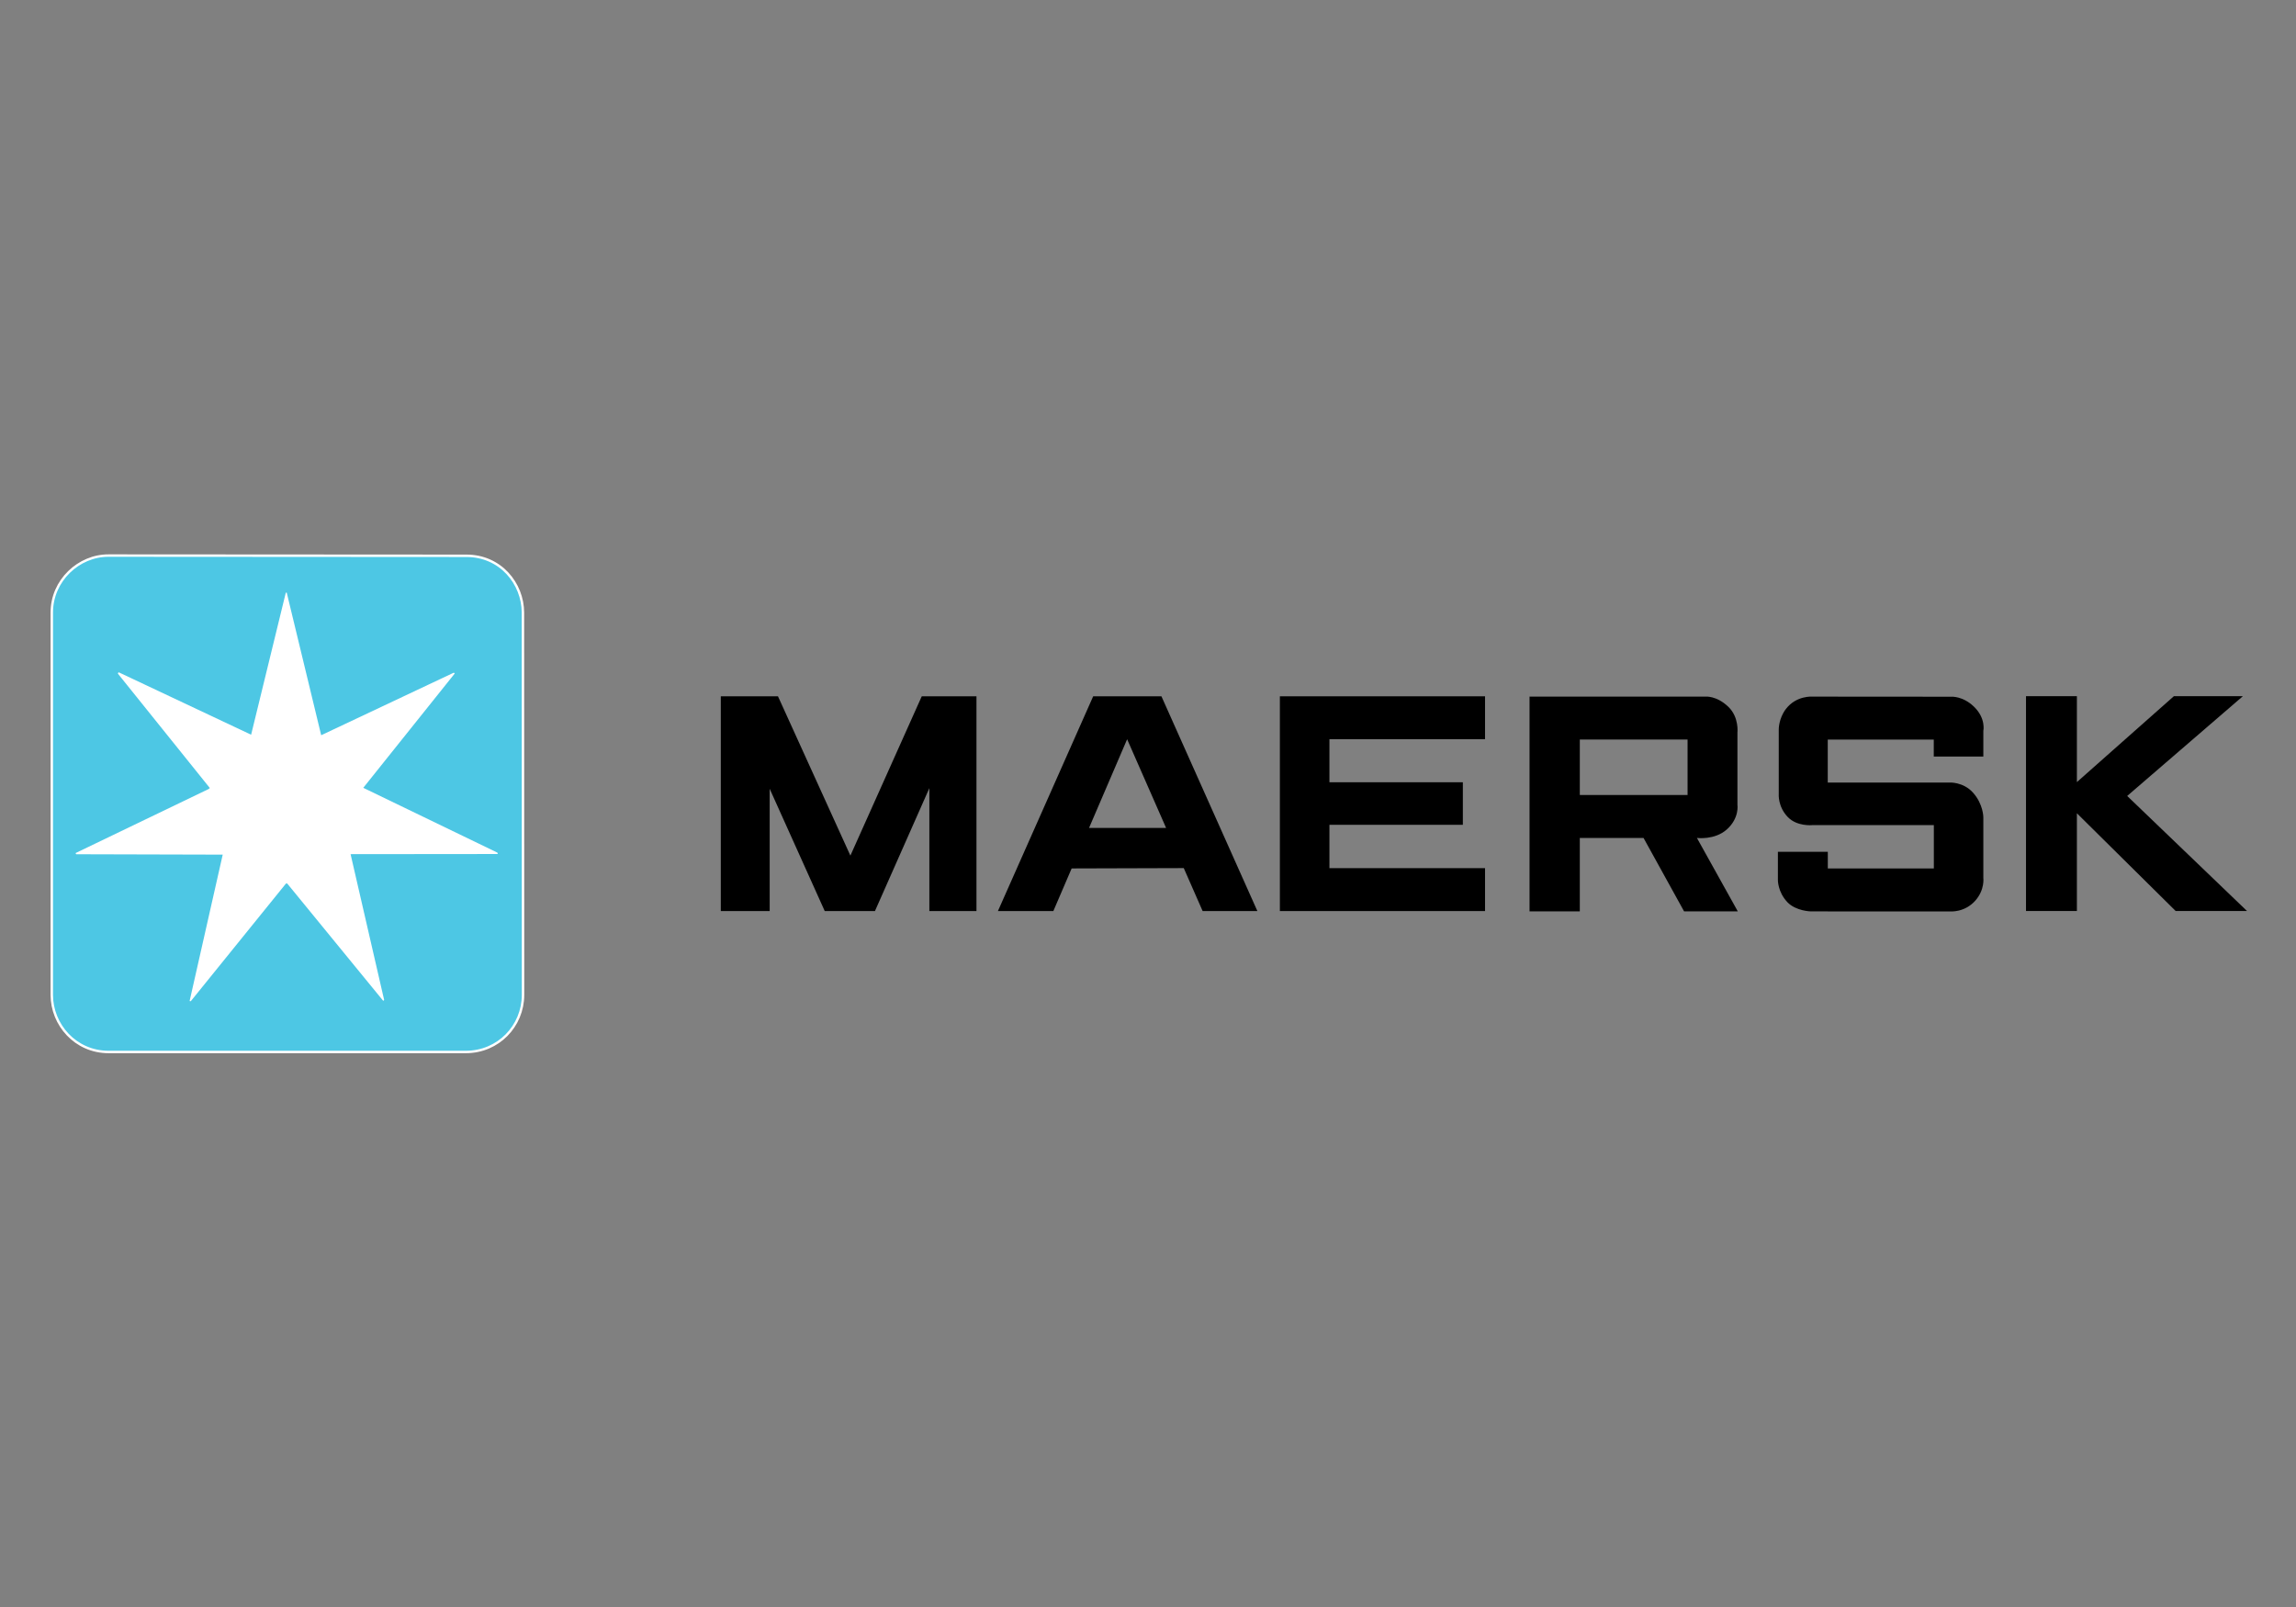 <?xml version="1.0" encoding="UTF-8" standalone="no"?> <svg xmlns="http://www.w3.org/2000/svg" xmlns:xlink="http://www.w3.org/1999/xlink" xmlns:serif="http://www.serif.com/" width="100%" height="100%" viewBox="0 0 500 350" version="1.1" xml:space="preserve" style="fill-rule:evenodd;clip-rule:evenodd;"><rect x="0" y="0" width="500" height="350" fill="#808080" stroke="none"/> <g transform="matrix(0.333,0,0,0.333,-165.989,120.967)"> <path d="M969.845,232.602L969.845,92.165L1007.24,92.165L1054.59,196.339L1101.25,92.168L1137.04,92.168L1137.04,232.602L1106.23,232.602L1106.23,152.216L1070.65,232.602L1037.81,232.602L1001.81,152.633L1001.81,232.602L969.845,232.602ZM1187.32,232.602L1151.07,232.602L1213.36,92.165L1258.01,92.165L1320.74,232.602L1284.94,232.602L1272.6,204.513L1199.29,204.732L1187.32,232.602ZM1261.05,178.24L1235.57,120.235L1210.66,178.24L1261.05,178.24ZM1335.46,232.602L1335.46,92.165L1469.63,92.165L1469.63,120.238L1367.87,120.238L1367.87,148.348L1455.12,148.348L1455.12,176.213L1367.87,176.213L1367.87,204.532L1469.63,204.532L1469.63,232.602L1335.46,232.602Z" style="fill-rule:nonzero;"></path> <g transform="matrix(1.539,0,0,1.539,159.245,-651.166)"> <path d="M870.361,574.395L870.361,483.116L945.016,483.116C945.016,483.116 949.825,482.573 954.903,487.514C959.455,491.933 958.701,498.42 958.701,498.42L958.701,529.09C958.701,529.09 959.598,534.723 954.222,539.543C949.033,544.189 941.483,543.181 941.483,543.181L958.858,574.395L936.037,574.395L918.797,543.181L891.719,543.181L891.719,574.395L870.361,574.395ZM891.722,524.931L937.51,524.931L937.51,501.366L891.722,501.366L891.722,524.931ZM997.102,574.395L989.871,574.395C989.871,574.395 983.525,574.273 979.922,570.473C975.751,566.053 975.894,560.996 975.894,560.996L975.894,549.071L997.102,549.071L997.102,556.152L1042.16,556.152L1042.16,537.737L990.45,537.737C990.45,537.737 984.076,538.383 980.149,534.348C975.784,529.88 976.257,524.493 976.257,524.493L976.257,497.109C976.257,497.109 976.165,492.506 979.265,488.417C983.722,482.535 990.601,483.122 990.601,483.122L1049.67,483.165C1049.67,483.165 1054.49,482.824 1059.21,487.395C1064.38,492.382 1063.19,497.696 1063.19,497.696L1063.19,508.591L1042.13,508.591L1042.13,501.372L997.08,501.372L997.08,519.633L1048.61,519.633C1048.61,519.633 1054.66,519.19 1058.91,524.05C1063.19,528.912 1063.19,534.35 1063.19,534.35L1063.19,560.118C1063.19,560.118 1063.88,565.175 1059.83,569.767C1055.24,575 1049.06,574.4 1049.06,574.4L997.083,574.4" style="fill-rule:nonzero;"></path> </g> <path d="M1823.4,232.561L1823.4,92.084L1856.68,92.084L1856.68,148.265L1920.1,92.084L1965.22,92.084L1889.57,157.333L1967.92,232.561L1921.26,232.561L1856.68,168.642L1856.68,232.561L1823.4,232.561Z" style="fill-rule:nonzero;"></path> <path d="M802.938,0.254C825.459,0.159 839.969,18.461 840.039,37.306L840.107,287.426C839.999,307.684 823.97,324.556 802.768,324.618L569.199,324.618C547.453,324.578 532.087,306.698 532.087,287.285L532.098,37.306C532.082,16.431 549.7,0 569.296,0.108L802.947,0.254" style="fill:rgb(77,199,228);fill-rule:nonzero;"></path> <g transform="matrix(0.747,0,0,0.747,56.604,-0.483)"> <path d="M999.615,0.984C1029.78,0.86 1049.21,25.37 1049.31,50.613L1049.4,385.616C1049.26,412.75 1027.78,435.347 999.388,435.431L686.55,435.431C657.425,435.377 636.848,411.429 636.848,385.426L636.859,50.613C636.837,22.653 660.434,0.646 686.682,0.789L999.629,0.984L999.615,0.984Z" style="fill:none;fill-rule:nonzero;stroke:white;stroke-width:2.13px;"></path> </g> <path d="M708.533,117.6L795.065,76.769C795.413,76.588 795.605,77.118 795.865,77.201L736.03,152.005L823.443,194.252C823.886,194.512 824.324,194.866 823.724,195.301L727.732,195.396L749.685,290.772L749.069,291.313L686.29,214.592L685.49,214.592L623.355,291.415C623.003,291.686 622.825,291.686 622.471,291.421L644.116,195.704L548.31,195.45C547.954,195.18 547.954,194.917 547.954,194.65L635.059,152.719L635.664,152.105L575.629,77.412C575.453,76.974 575.805,76.791 576.075,76.439L662.693,117.273L685.368,24.372L685.982,24.372L708.506,117.597" style="fill:white;fill-rule:nonzero;"></path> </g> </svg> 